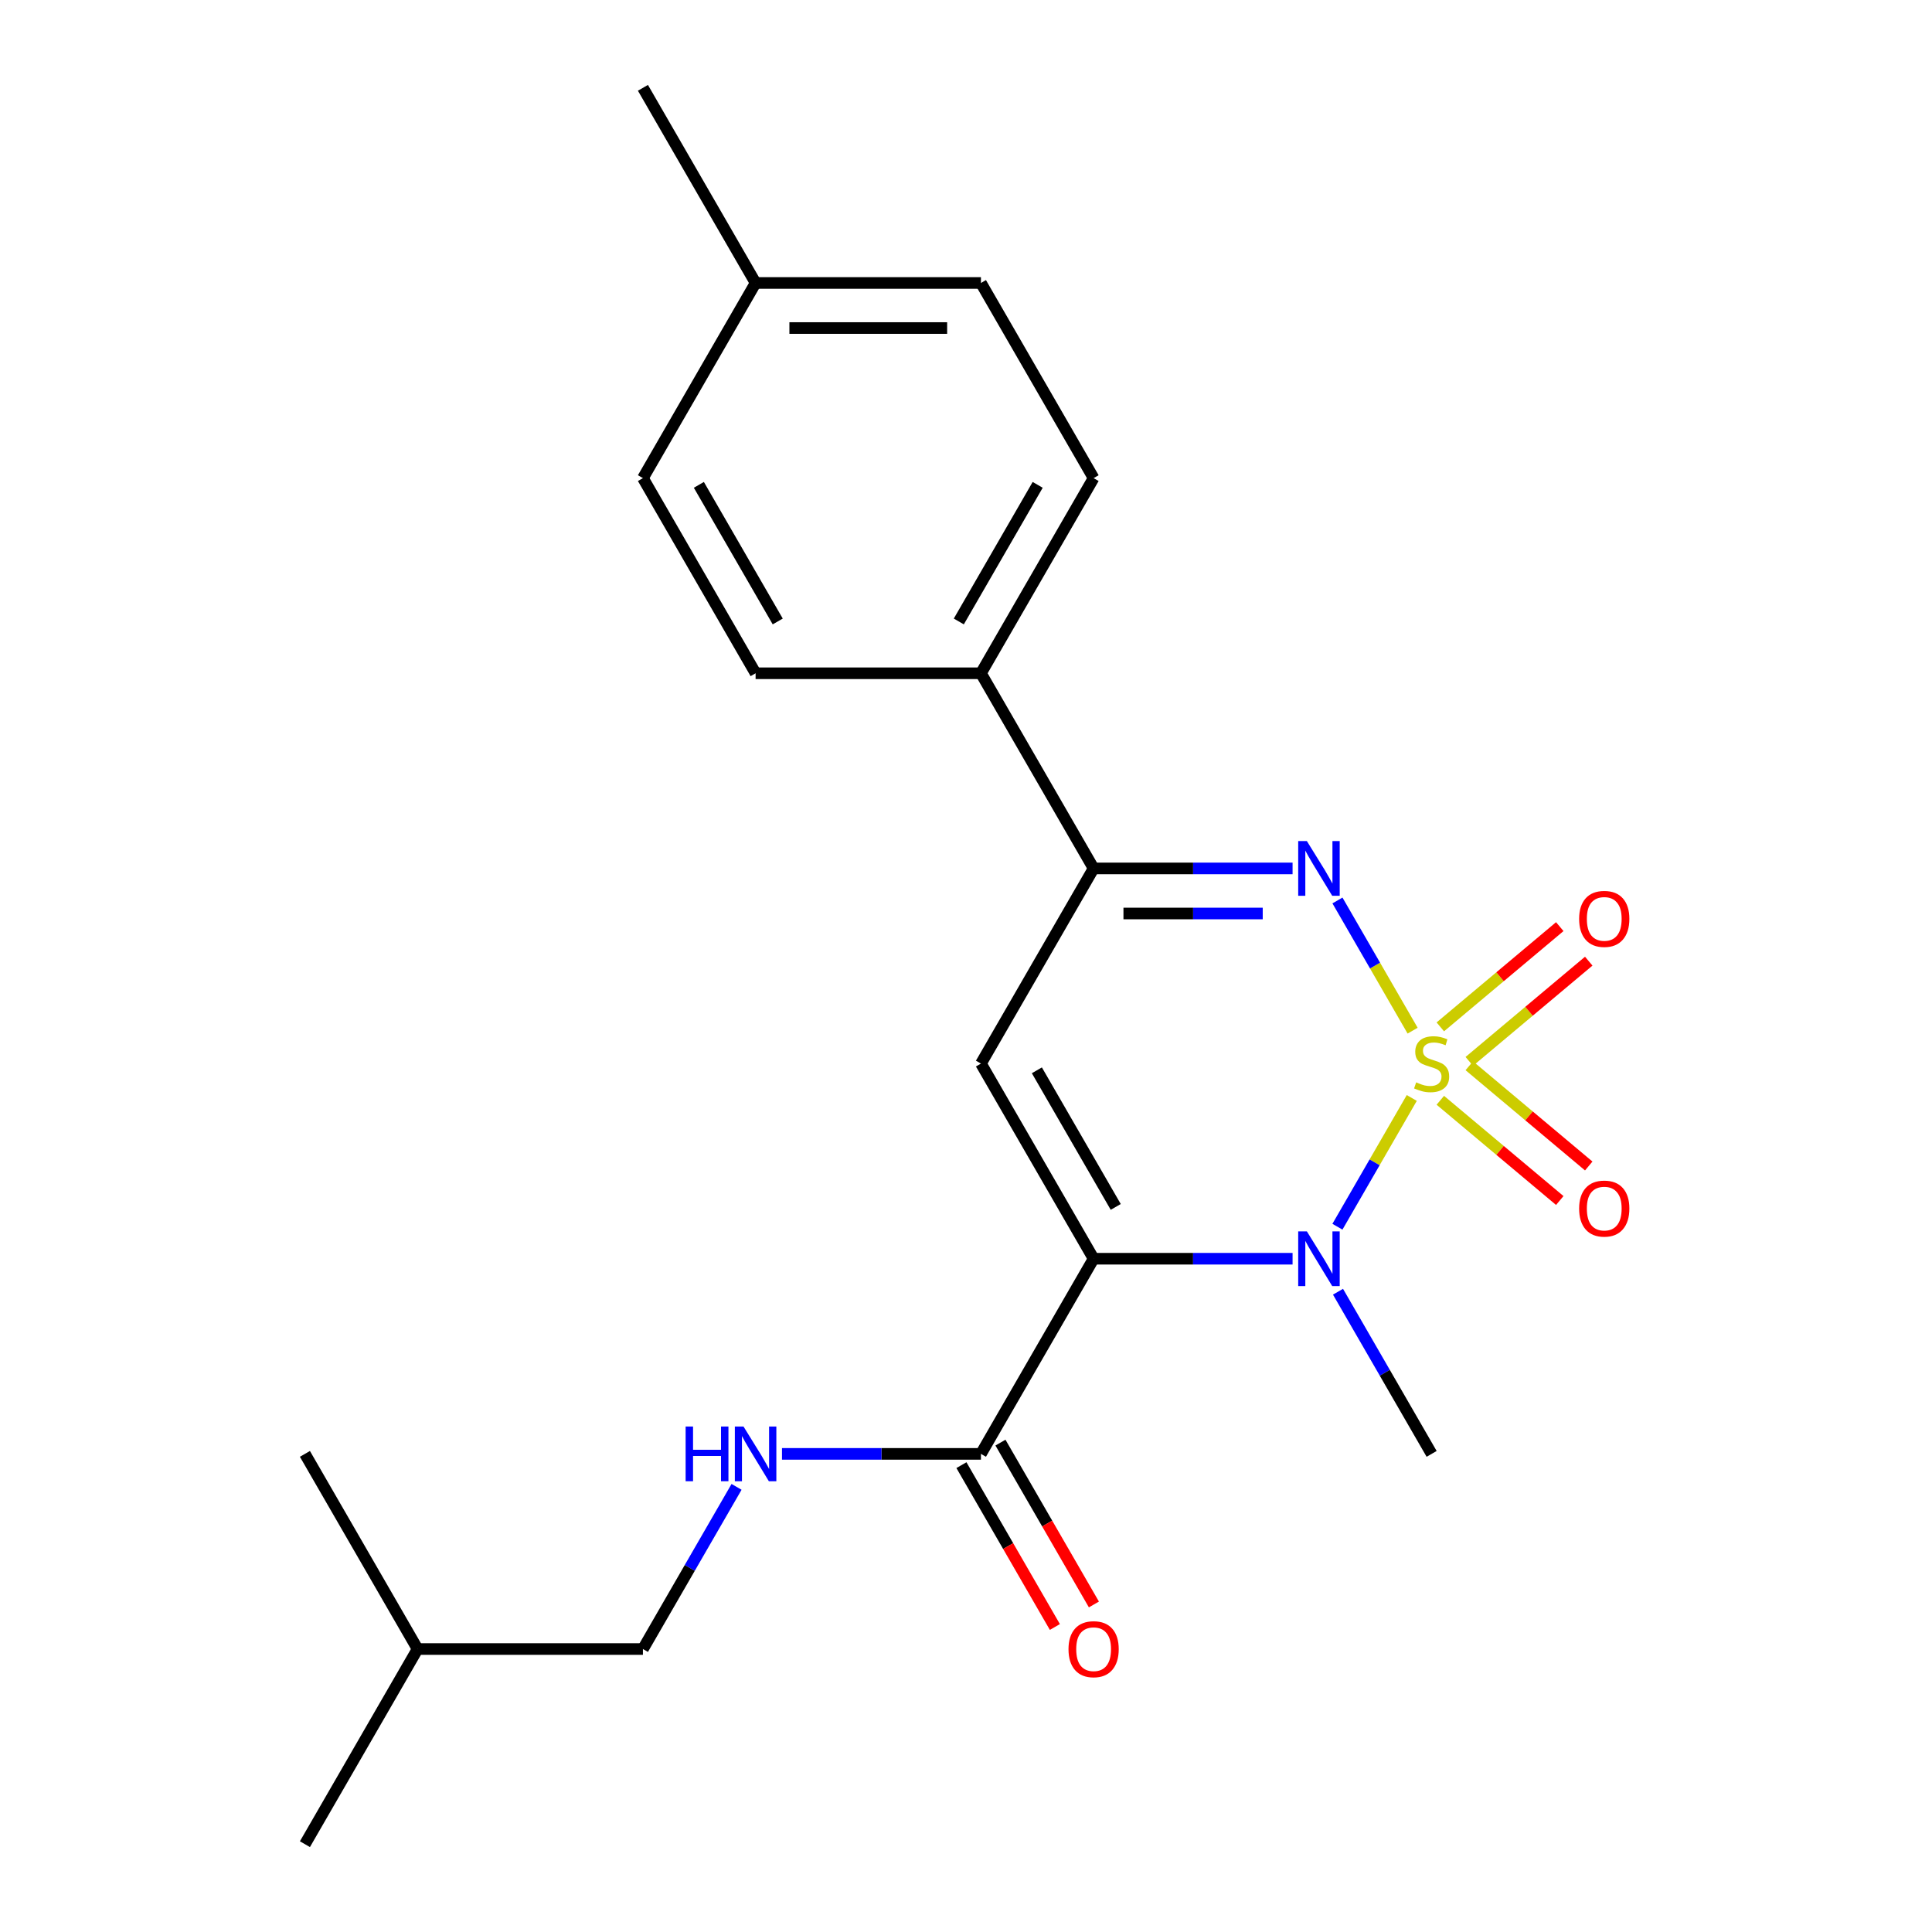 <?xml version='1.0' encoding='iso-8859-1'?>
<svg version='1.1' baseProfile='full'
              xmlns='http://www.w3.org/2000/svg'
                      xmlns:rdkit='http://www.rdkit.org/xml'
                      xmlns:xlink='http://www.w3.org/1999/xlink'
                  xml:space='preserve'
width='1000px' height='1000px' viewBox='0 0 1000 1000'>
<!-- END OF HEADER -->
<rect style='opacity:1.0;fill:#FFFFFF;stroke:none' width='1000' height='1000' x='0' y='0'> </rect>
<path class='bond-1' d='M 730.733,568.301 L 711.492,601.627' style='fill:none;fill-rule:evenodd;stroke:#CCCC00;stroke-width:6px;stroke-linecap:butt;stroke-linejoin:miter;stroke-opacity:1' />
<path class='bond-1' d='M 711.492,601.627 L 692.252,634.953' style='fill:none;fill-rule:evenodd;stroke:#0000FF;stroke-width:6px;stroke-linecap:butt;stroke-linejoin:miter;stroke-opacity:1' />
<path class='bond-2' d='M 731.172,533.469 L 711.718,499.774' style='fill:none;fill-rule:evenodd;stroke:#CCCC00;stroke-width:6px;stroke-linecap:butt;stroke-linejoin:miter;stroke-opacity:1' />
<path class='bond-2' d='M 711.718,499.774 L 692.264,466.079' style='fill:none;fill-rule:evenodd;stroke:#0000FF;stroke-width:6px;stroke-linecap:butt;stroke-linejoin:miter;stroke-opacity:1' />
<path class='bond-6' d='M 760.501,549.374 L 791.415,523.434' style='fill:none;fill-rule:evenodd;stroke:#CCCC00;stroke-width:6px;stroke-linecap:butt;stroke-linejoin:miter;stroke-opacity:1' />
<path class='bond-6' d='M 791.415,523.434 L 822.329,497.494' style='fill:none;fill-rule:evenodd;stroke:#FF0000;stroke-width:6px;stroke-linecap:butt;stroke-linejoin:miter;stroke-opacity:1' />
<path class='bond-6' d='M 745.506,531.504 L 776.42,505.564' style='fill:none;fill-rule:evenodd;stroke:#CCCC00;stroke-width:6px;stroke-linecap:butt;stroke-linejoin:miter;stroke-opacity:1' />
<path class='bond-6' d='M 776.42,505.564 L 807.335,479.624' style='fill:none;fill-rule:evenodd;stroke:#FF0000;stroke-width:6px;stroke-linecap:butt;stroke-linejoin:miter;stroke-opacity:1' />
<path class='bond-7' d='M 745.506,569.506 L 776.42,595.446' style='fill:none;fill-rule:evenodd;stroke:#CCCC00;stroke-width:6px;stroke-linecap:butt;stroke-linejoin:miter;stroke-opacity:1' />
<path class='bond-7' d='M 776.42,595.446 L 807.335,621.386' style='fill:none;fill-rule:evenodd;stroke:#FF0000;stroke-width:6px;stroke-linecap:butt;stroke-linejoin:miter;stroke-opacity:1' />
<path class='bond-7' d='M 760.501,551.636 L 791.415,577.576' style='fill:none;fill-rule:evenodd;stroke:#CCCC00;stroke-width:6px;stroke-linecap:butt;stroke-linejoin:miter;stroke-opacity:1' />
<path class='bond-7' d='M 791.415,577.576 L 822.329,603.516' style='fill:none;fill-rule:evenodd;stroke:#FF0000;stroke-width:6px;stroke-linecap:butt;stroke-linejoin:miter;stroke-opacity:1' />
<path class='bond-0' d='M 566.053,651.515 L 617.543,651.515' style='fill:none;fill-rule:evenodd;stroke:#000000;stroke-width:6px;stroke-linecap:butt;stroke-linejoin:miter;stroke-opacity:1' />
<path class='bond-0' d='M 617.543,651.515 L 669.033,651.515' style='fill:none;fill-rule:evenodd;stroke:#0000FF;stroke-width:6px;stroke-linecap:butt;stroke-linejoin:miter;stroke-opacity:1' />
<path class='bond-5' d='M 566.053,651.515 L 507.735,752.525' style='fill:none;fill-rule:evenodd;stroke:#000000;stroke-width:6px;stroke-linecap:butt;stroke-linejoin:miter;stroke-opacity:1' />
<path class='bond-22' d='M 566.053,651.515 L 507.735,550.505' style='fill:none;fill-rule:evenodd;stroke:#000000;stroke-width:6px;stroke-linecap:butt;stroke-linejoin:miter;stroke-opacity:1' />
<path class='bond-22' d='M 577.507,624.7 L 536.685,553.993' style='fill:none;fill-rule:evenodd;stroke:#000000;stroke-width:6px;stroke-linecap:butt;stroke-linejoin:miter;stroke-opacity:1' />
<path class='bond-13' d='M 692.548,668.591 L 716.778,710.558' style='fill:none;fill-rule:evenodd;stroke:#0000FF;stroke-width:6px;stroke-linecap:butt;stroke-linejoin:miter;stroke-opacity:1' />
<path class='bond-13' d='M 716.778,710.558 L 741.008,752.525' style='fill:none;fill-rule:evenodd;stroke:#000000;stroke-width:6px;stroke-linecap:butt;stroke-linejoin:miter;stroke-opacity:1' />
<path class='bond-4' d='M 669.033,449.495 L 617.543,449.495' style='fill:none;fill-rule:evenodd;stroke:#0000FF;stroke-width:6px;stroke-linecap:butt;stroke-linejoin:miter;stroke-opacity:1' />
<path class='bond-4' d='M 617.543,449.495 L 566.053,449.495' style='fill:none;fill-rule:evenodd;stroke:#000000;stroke-width:6px;stroke-linecap:butt;stroke-linejoin:miter;stroke-opacity:1' />
<path class='bond-4' d='M 653.586,472.822 L 617.543,472.822' style='fill:none;fill-rule:evenodd;stroke:#0000FF;stroke-width:6px;stroke-linecap:butt;stroke-linejoin:miter;stroke-opacity:1' />
<path class='bond-4' d='M 617.543,472.822 L 581.5,472.822' style='fill:none;fill-rule:evenodd;stroke:#000000;stroke-width:6px;stroke-linecap:butt;stroke-linejoin:miter;stroke-opacity:1' />
<path class='bond-3' d='M 507.735,550.505 L 566.053,449.495' style='fill:none;fill-rule:evenodd;stroke:#000000;stroke-width:6px;stroke-linecap:butt;stroke-linejoin:miter;stroke-opacity:1' />
<path class='bond-9' d='M 566.053,449.495 L 507.735,348.485' style='fill:none;fill-rule:evenodd;stroke:#000000;stroke-width:6px;stroke-linecap:butt;stroke-linejoin:miter;stroke-opacity:1' />
<path class='bond-8' d='M 507.735,752.525 L 456.245,752.525' style='fill:none;fill-rule:evenodd;stroke:#000000;stroke-width:6px;stroke-linecap:butt;stroke-linejoin:miter;stroke-opacity:1' />
<path class='bond-8' d='M 456.245,752.525 L 404.754,752.525' style='fill:none;fill-rule:evenodd;stroke:#0000FF;stroke-width:6px;stroke-linecap:butt;stroke-linejoin:miter;stroke-opacity:1' />
<path class='bond-10' d='M 497.634,758.357 L 521.817,800.244' style='fill:none;fill-rule:evenodd;stroke:#000000;stroke-width:6px;stroke-linecap:butt;stroke-linejoin:miter;stroke-opacity:1' />
<path class='bond-10' d='M 521.817,800.244 L 546.001,842.131' style='fill:none;fill-rule:evenodd;stroke:#FF0000;stroke-width:6px;stroke-linecap:butt;stroke-linejoin:miter;stroke-opacity:1' />
<path class='bond-10' d='M 517.836,746.693 L 542.019,788.581' style='fill:none;fill-rule:evenodd;stroke:#000000;stroke-width:6px;stroke-linecap:butt;stroke-linejoin:miter;stroke-opacity:1' />
<path class='bond-10' d='M 542.019,788.581 L 566.203,830.468' style='fill:none;fill-rule:evenodd;stroke:#FF0000;stroke-width:6px;stroke-linecap:butt;stroke-linejoin:miter;stroke-opacity:1' />
<path class='bond-14' d='M 381.24,769.601 L 357.01,811.568' style='fill:none;fill-rule:evenodd;stroke:#0000FF;stroke-width:6px;stroke-linecap:butt;stroke-linejoin:miter;stroke-opacity:1' />
<path class='bond-14' d='M 357.01,811.568 L 332.78,853.535' style='fill:none;fill-rule:evenodd;stroke:#000000;stroke-width:6px;stroke-linecap:butt;stroke-linejoin:miter;stroke-opacity:1' />
<path class='bond-11' d='M 507.735,348.485 L 566.053,247.475' style='fill:none;fill-rule:evenodd;stroke:#000000;stroke-width:6px;stroke-linecap:butt;stroke-linejoin:miter;stroke-opacity:1' />
<path class='bond-11' d='M 496.28,321.67 L 537.103,250.963' style='fill:none;fill-rule:evenodd;stroke:#000000;stroke-width:6px;stroke-linecap:butt;stroke-linejoin:miter;stroke-opacity:1' />
<path class='bond-12' d='M 507.735,348.485 L 391.098,348.485' style='fill:none;fill-rule:evenodd;stroke:#000000;stroke-width:6px;stroke-linecap:butt;stroke-linejoin:miter;stroke-opacity:1' />
<path class='bond-16' d='M 566.053,247.475 L 507.735,146.465' style='fill:none;fill-rule:evenodd;stroke:#000000;stroke-width:6px;stroke-linecap:butt;stroke-linejoin:miter;stroke-opacity:1' />
<path class='bond-15' d='M 391.098,348.485 L 332.78,247.475' style='fill:none;fill-rule:evenodd;stroke:#000000;stroke-width:6px;stroke-linecap:butt;stroke-linejoin:miter;stroke-opacity:1' />
<path class='bond-15' d='M 402.553,321.67 L 361.73,250.963' style='fill:none;fill-rule:evenodd;stroke:#000000;stroke-width:6px;stroke-linecap:butt;stroke-linejoin:miter;stroke-opacity:1' />
<path class='bond-18' d='M 332.78,853.535 L 216.144,853.535' style='fill:none;fill-rule:evenodd;stroke:#000000;stroke-width:6px;stroke-linecap:butt;stroke-linejoin:miter;stroke-opacity:1' />
<path class='bond-17' d='M 332.78,247.475 L 391.098,146.465' style='fill:none;fill-rule:evenodd;stroke:#000000;stroke-width:6px;stroke-linecap:butt;stroke-linejoin:miter;stroke-opacity:1' />
<path class='bond-23' d='M 507.735,146.465 L 391.098,146.465' style='fill:none;fill-rule:evenodd;stroke:#000000;stroke-width:6px;stroke-linecap:butt;stroke-linejoin:miter;stroke-opacity:1' />
<path class='bond-23' d='M 490.239,169.792 L 408.594,169.792' style='fill:none;fill-rule:evenodd;stroke:#000000;stroke-width:6px;stroke-linecap:butt;stroke-linejoin:miter;stroke-opacity:1' />
<path class='bond-19' d='M 391.098,146.465 L 332.78,45.455' style='fill:none;fill-rule:evenodd;stroke:#000000;stroke-width:6px;stroke-linecap:butt;stroke-linejoin:miter;stroke-opacity:1' />
<path class='bond-20' d='M 216.144,853.535 L 157.826,954.545' style='fill:none;fill-rule:evenodd;stroke:#000000;stroke-width:6px;stroke-linecap:butt;stroke-linejoin:miter;stroke-opacity:1' />
<path class='bond-21' d='M 216.144,853.535 L 157.826,752.525' style='fill:none;fill-rule:evenodd;stroke:#000000;stroke-width:6px;stroke-linecap:butt;stroke-linejoin:miter;stroke-opacity:1' />
<path  class='atom-0' d='M 733.008 560.225
Q 733.328 560.345, 734.648 560.905
Q 735.968 561.465, 737.408 561.825
Q 738.888 562.145, 740.328 562.145
Q 743.008 562.145, 744.568 560.865
Q 746.128 559.545, 746.128 557.265
Q 746.128 555.705, 745.328 554.745
Q 744.568 553.785, 743.368 553.265
Q 742.168 552.745, 740.168 552.145
Q 737.648 551.385, 736.128 550.665
Q 734.648 549.945, 733.568 548.425
Q 732.528 546.905, 732.528 544.345
Q 732.528 540.785, 734.928 538.585
Q 737.368 536.385, 742.168 536.385
Q 745.448 536.385, 749.168 537.945
L 748.248 541.025
Q 744.848 539.625, 742.288 539.625
Q 739.528 539.625, 738.008 540.785
Q 736.488 541.905, 736.528 543.865
Q 736.528 545.385, 737.288 546.305
Q 738.088 547.225, 739.208 547.745
Q 740.368 548.265, 742.288 548.865
Q 744.848 549.665, 746.368 550.465
Q 747.888 551.265, 748.968 552.905
Q 750.088 554.505, 750.088 557.265
Q 750.088 561.185, 747.448 563.305
Q 744.848 565.385, 740.488 565.385
Q 737.968 565.385, 736.048 564.825
Q 734.168 564.305, 731.928 563.385
L 733.008 560.225
' fill='#CCCC00'/>
<path  class='atom-2' d='M 676.429 637.355
L 685.709 652.355
Q 686.629 653.835, 688.109 656.515
Q 689.589 659.195, 689.669 659.355
L 689.669 637.355
L 693.429 637.355
L 693.429 665.675
L 689.549 665.675
L 679.589 649.275
Q 678.429 647.355, 677.189 645.155
Q 675.989 642.955, 675.629 642.275
L 675.629 665.675
L 671.949 665.675
L 671.949 637.355
L 676.429 637.355
' fill='#0000FF'/>
<path  class='atom-3' d='M 676.429 435.335
L 685.709 450.335
Q 686.629 451.815, 688.109 454.495
Q 689.589 457.175, 689.669 457.335
L 689.669 435.335
L 693.429 435.335
L 693.429 463.655
L 689.549 463.655
L 679.589 447.255
Q 678.429 445.335, 677.189 443.135
Q 675.989 440.935, 675.629 440.255
L 675.629 463.655
L 671.949 463.655
L 671.949 435.335
L 676.429 435.335
' fill='#0000FF'/>
<path  class='atom-7' d='M 817.356 475.613
Q 817.356 468.813, 820.716 465.013
Q 824.076 461.213, 830.356 461.213
Q 836.636 461.213, 839.996 465.013
Q 843.356 468.813, 843.356 475.613
Q 843.356 482.493, 839.956 486.413
Q 836.556 490.293, 830.356 490.293
Q 824.116 490.293, 820.716 486.413
Q 817.356 482.533, 817.356 475.613
M 830.356 487.093
Q 834.676 487.093, 836.996 484.213
Q 839.356 481.293, 839.356 475.613
Q 839.356 470.053, 836.996 467.253
Q 834.676 464.413, 830.356 464.413
Q 826.036 464.413, 823.676 467.213
Q 821.356 470.013, 821.356 475.613
Q 821.356 481.333, 823.676 484.213
Q 826.036 487.093, 830.356 487.093
' fill='#FF0000'/>
<path  class='atom-8' d='M 817.356 625.557
Q 817.356 618.757, 820.716 614.957
Q 824.076 611.157, 830.356 611.157
Q 836.636 611.157, 839.996 614.957
Q 843.356 618.757, 843.356 625.557
Q 843.356 632.437, 839.956 636.357
Q 836.556 640.237, 830.356 640.237
Q 824.116 640.237, 820.716 636.357
Q 817.356 632.477, 817.356 625.557
M 830.356 637.037
Q 834.676 637.037, 836.996 634.157
Q 839.356 631.237, 839.356 625.557
Q 839.356 619.997, 836.996 617.197
Q 834.676 614.357, 830.356 614.357
Q 826.036 614.357, 823.676 617.157
Q 821.356 619.957, 821.356 625.557
Q 821.356 631.277, 823.676 634.157
Q 826.036 637.037, 830.356 637.037
' fill='#FF0000'/>
<path  class='atom-9' d='M 354.878 738.365
L 358.718 738.365
L 358.718 750.405
L 373.198 750.405
L 373.198 738.365
L 377.038 738.365
L 377.038 766.685
L 373.198 766.685
L 373.198 753.605
L 358.718 753.605
L 358.718 766.685
L 354.878 766.685
L 354.878 738.365
' fill='#0000FF'/>
<path  class='atom-9' d='M 384.838 738.365
L 394.118 753.365
Q 395.038 754.845, 396.518 757.525
Q 397.998 760.205, 398.078 760.365
L 398.078 738.365
L 401.838 738.365
L 401.838 766.685
L 397.958 766.685
L 387.998 750.285
Q 386.838 748.365, 385.598 746.165
Q 384.398 743.965, 384.038 743.285
L 384.038 766.685
L 380.358 766.685
L 380.358 738.365
L 384.838 738.365
' fill='#0000FF'/>
<path  class='atom-11' d='M 553.053 853.615
Q 553.053 846.815, 556.413 843.015
Q 559.773 839.215, 566.053 839.215
Q 572.333 839.215, 575.693 843.015
Q 579.053 846.815, 579.053 853.615
Q 579.053 860.495, 575.653 864.415
Q 572.253 868.295, 566.053 868.295
Q 559.813 868.295, 556.413 864.415
Q 553.053 860.535, 553.053 853.615
M 566.053 865.095
Q 570.373 865.095, 572.693 862.215
Q 575.053 859.295, 575.053 853.615
Q 575.053 848.055, 572.693 845.255
Q 570.373 842.415, 566.053 842.415
Q 561.733 842.415, 559.373 845.215
Q 557.053 848.015, 557.053 853.615
Q 557.053 859.335, 559.373 862.215
Q 561.733 865.095, 566.053 865.095
' fill='#FF0000'/>
</svg>
